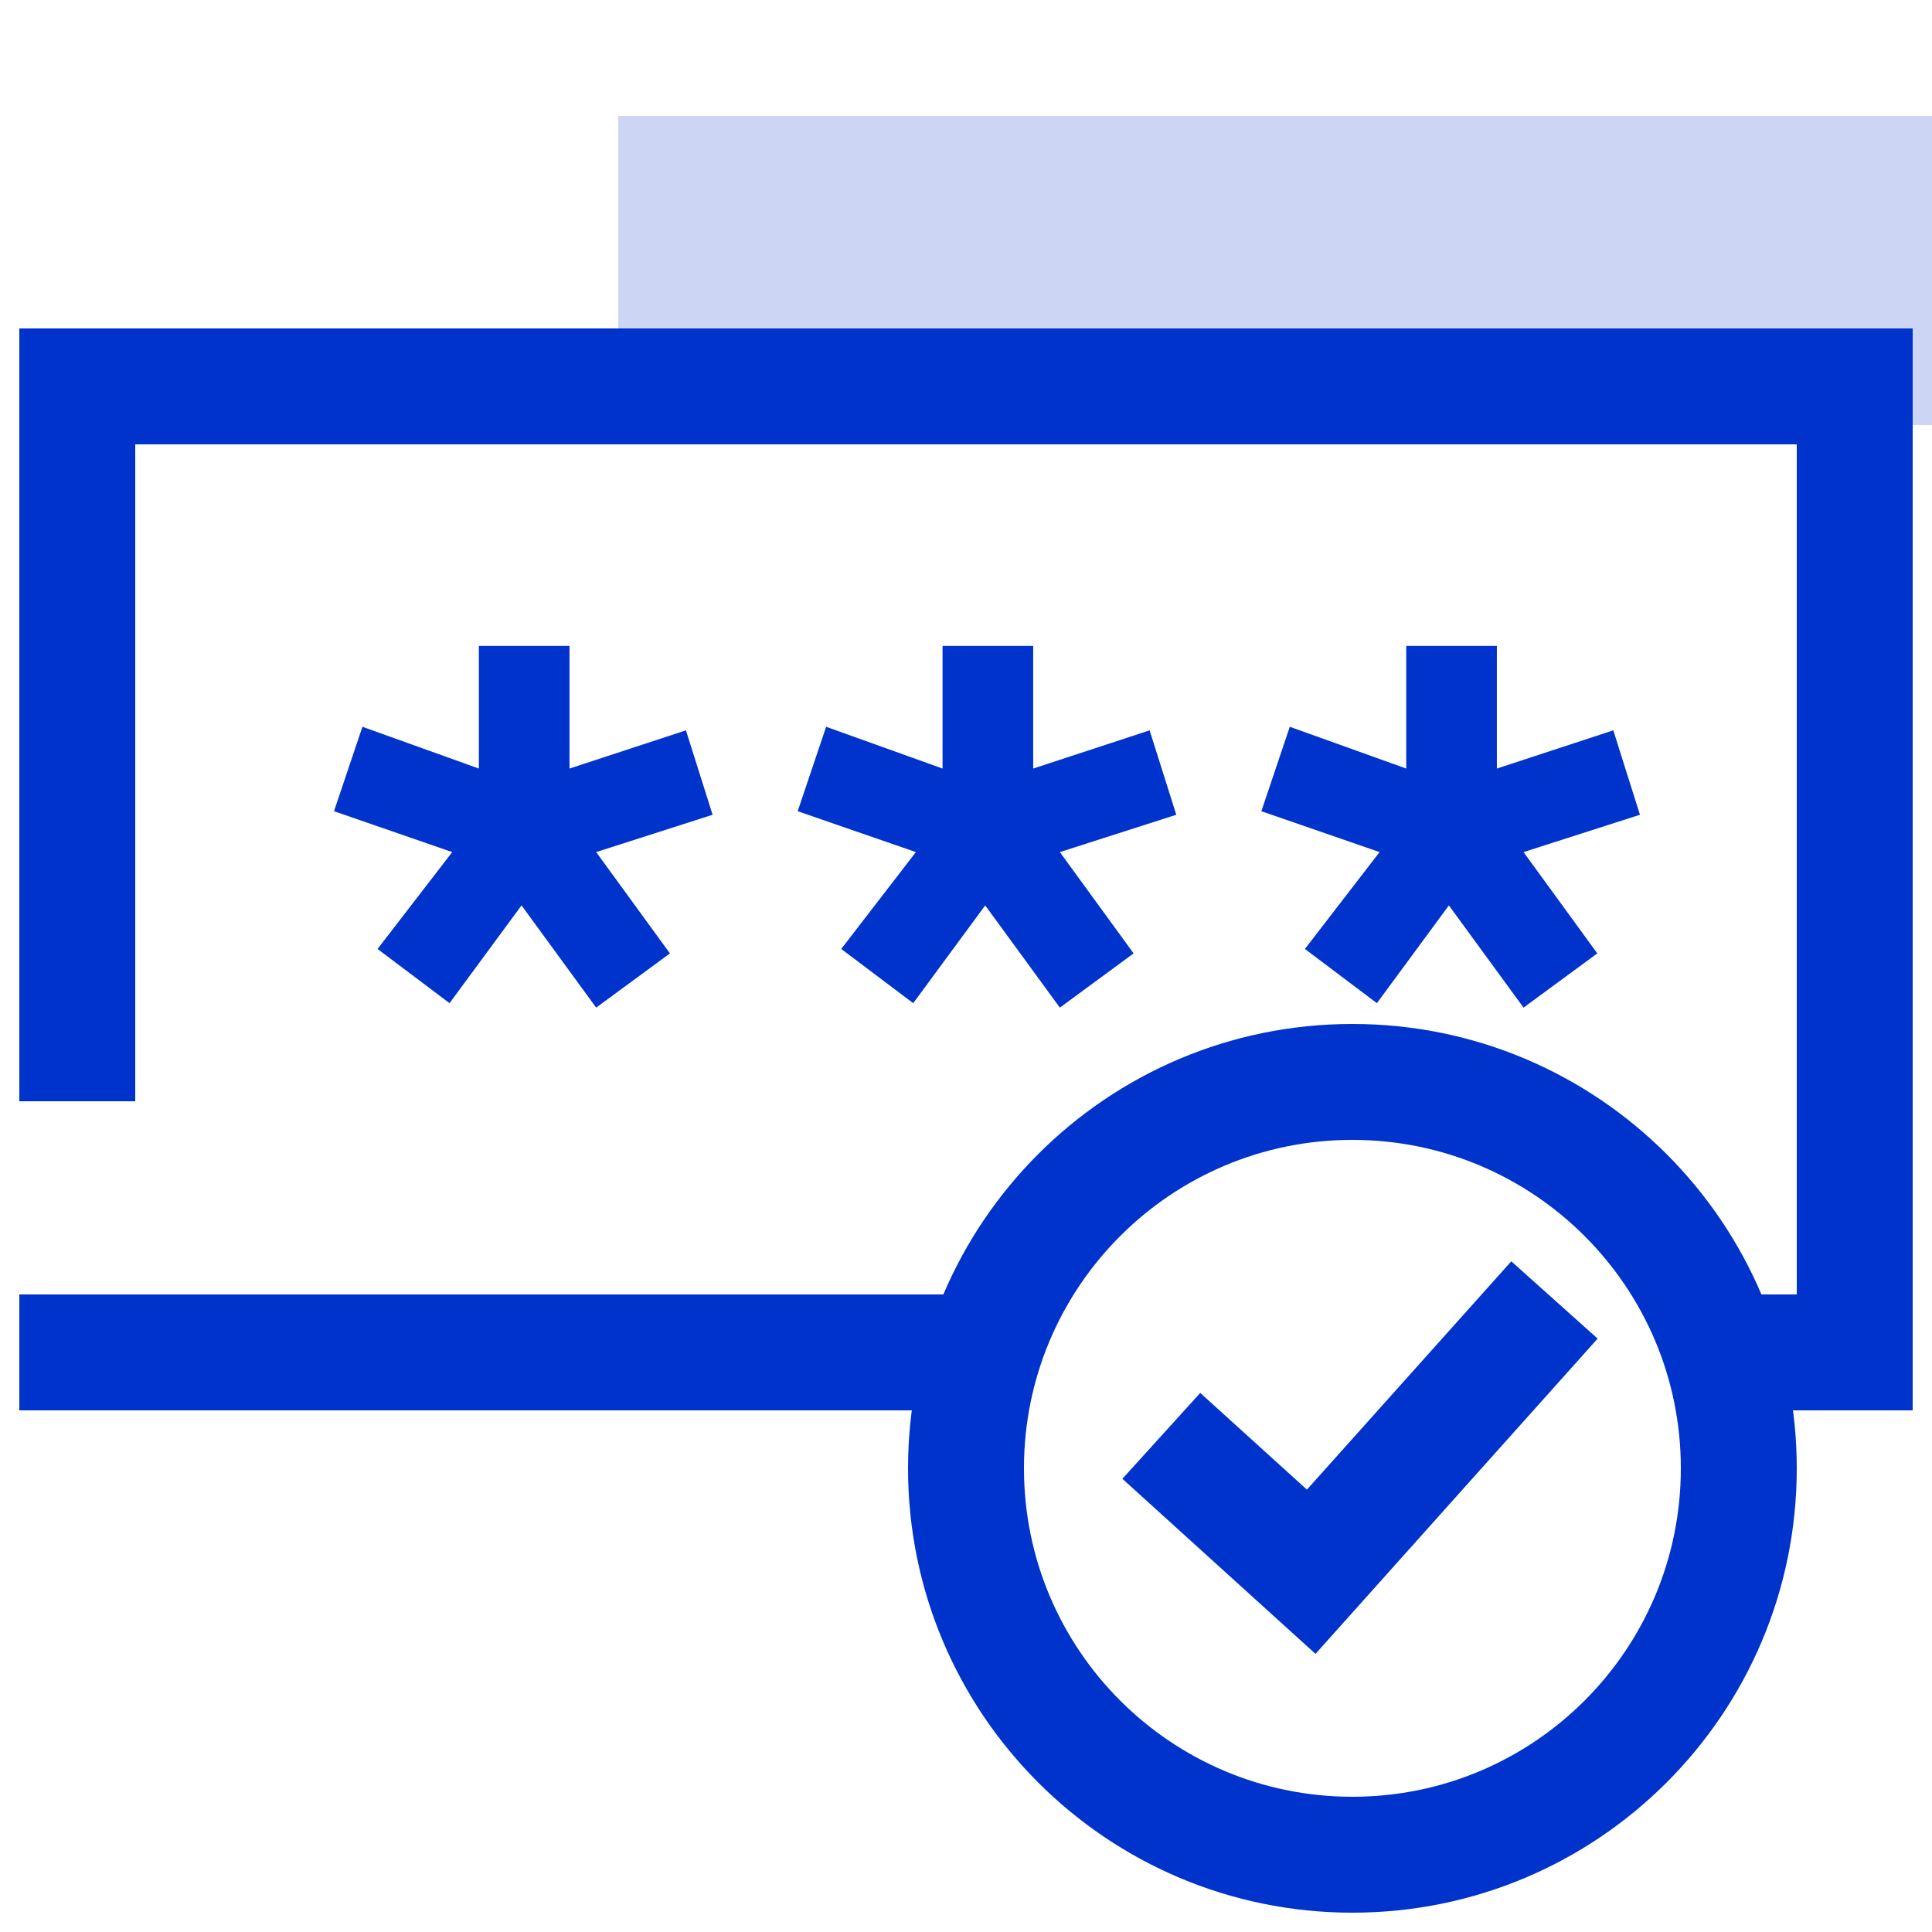 <?xml version="1.0" encoding="UTF-8"?>
<svg width="50px" height="50px" viewBox="0 0 50 50" version="1.1" xmlns="http://www.w3.org/2000/svg" xmlns:xlink="http://www.w3.org/1999/xlink">
    <title>99. Icons/Values/sicurezza/password</title>
    <g id="99.-Icons/Values/sicurezza/password" stroke="none" stroke-width="1" fill="none" fill-rule="evenodd">
        <rect id="Rectangle" fill-opacity="0.2" fill="#0033CC" x="16" y="3" width="34" height="8"></rect>
        <path d="M26,33.5 L26,36.5 L0.5,36.5 L0.5,33.5 L26,33.5 Z M49.5,8.5 L49.5,36.5 L45,36.5 L45,33.5 L46.5,33.5 L46.5,11.5 L3.5,11.5 L3.5,28.501 L0.5,28.501 L0.5,8.5 L49.5,8.5 Z" id="Shape" fill="#0033CC" fill-rule="nonzero"></path>
        <polygon id="*" fill="#0033CC" fill-rule="nonzero" points="15.429 26.077 17.338 24.674 15.429 22.052 18.442 21.086 17.752 18.901 14.739 19.89 14.739 16.716 12.393 16.716 12.393 19.89 9.38 18.809 8.644 20.994 11.703 22.052 9.771 24.559 11.634 25.962 13.497 23.432"></polygon>
        <polygon id="*" fill="#0033CC" fill-rule="nonzero" points="27.429 26.077 29.338 24.674 27.429 22.052 30.442 21.086 29.752 18.901 26.739 19.89 26.739 16.716 24.393 16.716 24.393 19.89 21.38 18.809 20.644 20.994 23.703 22.052 21.771 24.559 23.634 25.962 25.497 23.432"></polygon>
        <polygon id="*" fill="#0033CC" fill-rule="nonzero" points="39.429 26.077 41.338 24.674 39.429 22.052 42.442 21.086 41.752 18.901 38.739 19.89 38.739 16.716 36.393 16.716 36.393 19.89 33.38 18.809 32.644 20.994 35.703 22.052 33.771 24.559 35.634 25.962 37.497 23.432"></polygon>
        <path d="M35,26.5 C28.649,26.5 23.5,31.649 23.5,38 C23.5,44.351 28.649,49.5 35,49.5 C41.351,49.5 46.5,44.351 46.5,38 C46.5,31.649 41.351,26.5 35,26.5 Z M35,29.5 C39.694,29.5 43.5,33.306 43.5,38 C43.5,42.694 39.694,46.5 35,46.5 C30.306,46.5 26.5,42.694 26.5,38 C26.5,33.306 30.306,29.5 35,29.5 Z" id="Oval" fill="#0033CC" fill-rule="nonzero"></path>
        <polygon id="Path-20" fill="#0033CC" fill-rule="nonzero" points="39.112 32.643 41.347 34.643 34.045 42.802 29.047 38.271 31.062 36.049 33.823 38.551"></polygon>
    </g>
</svg>